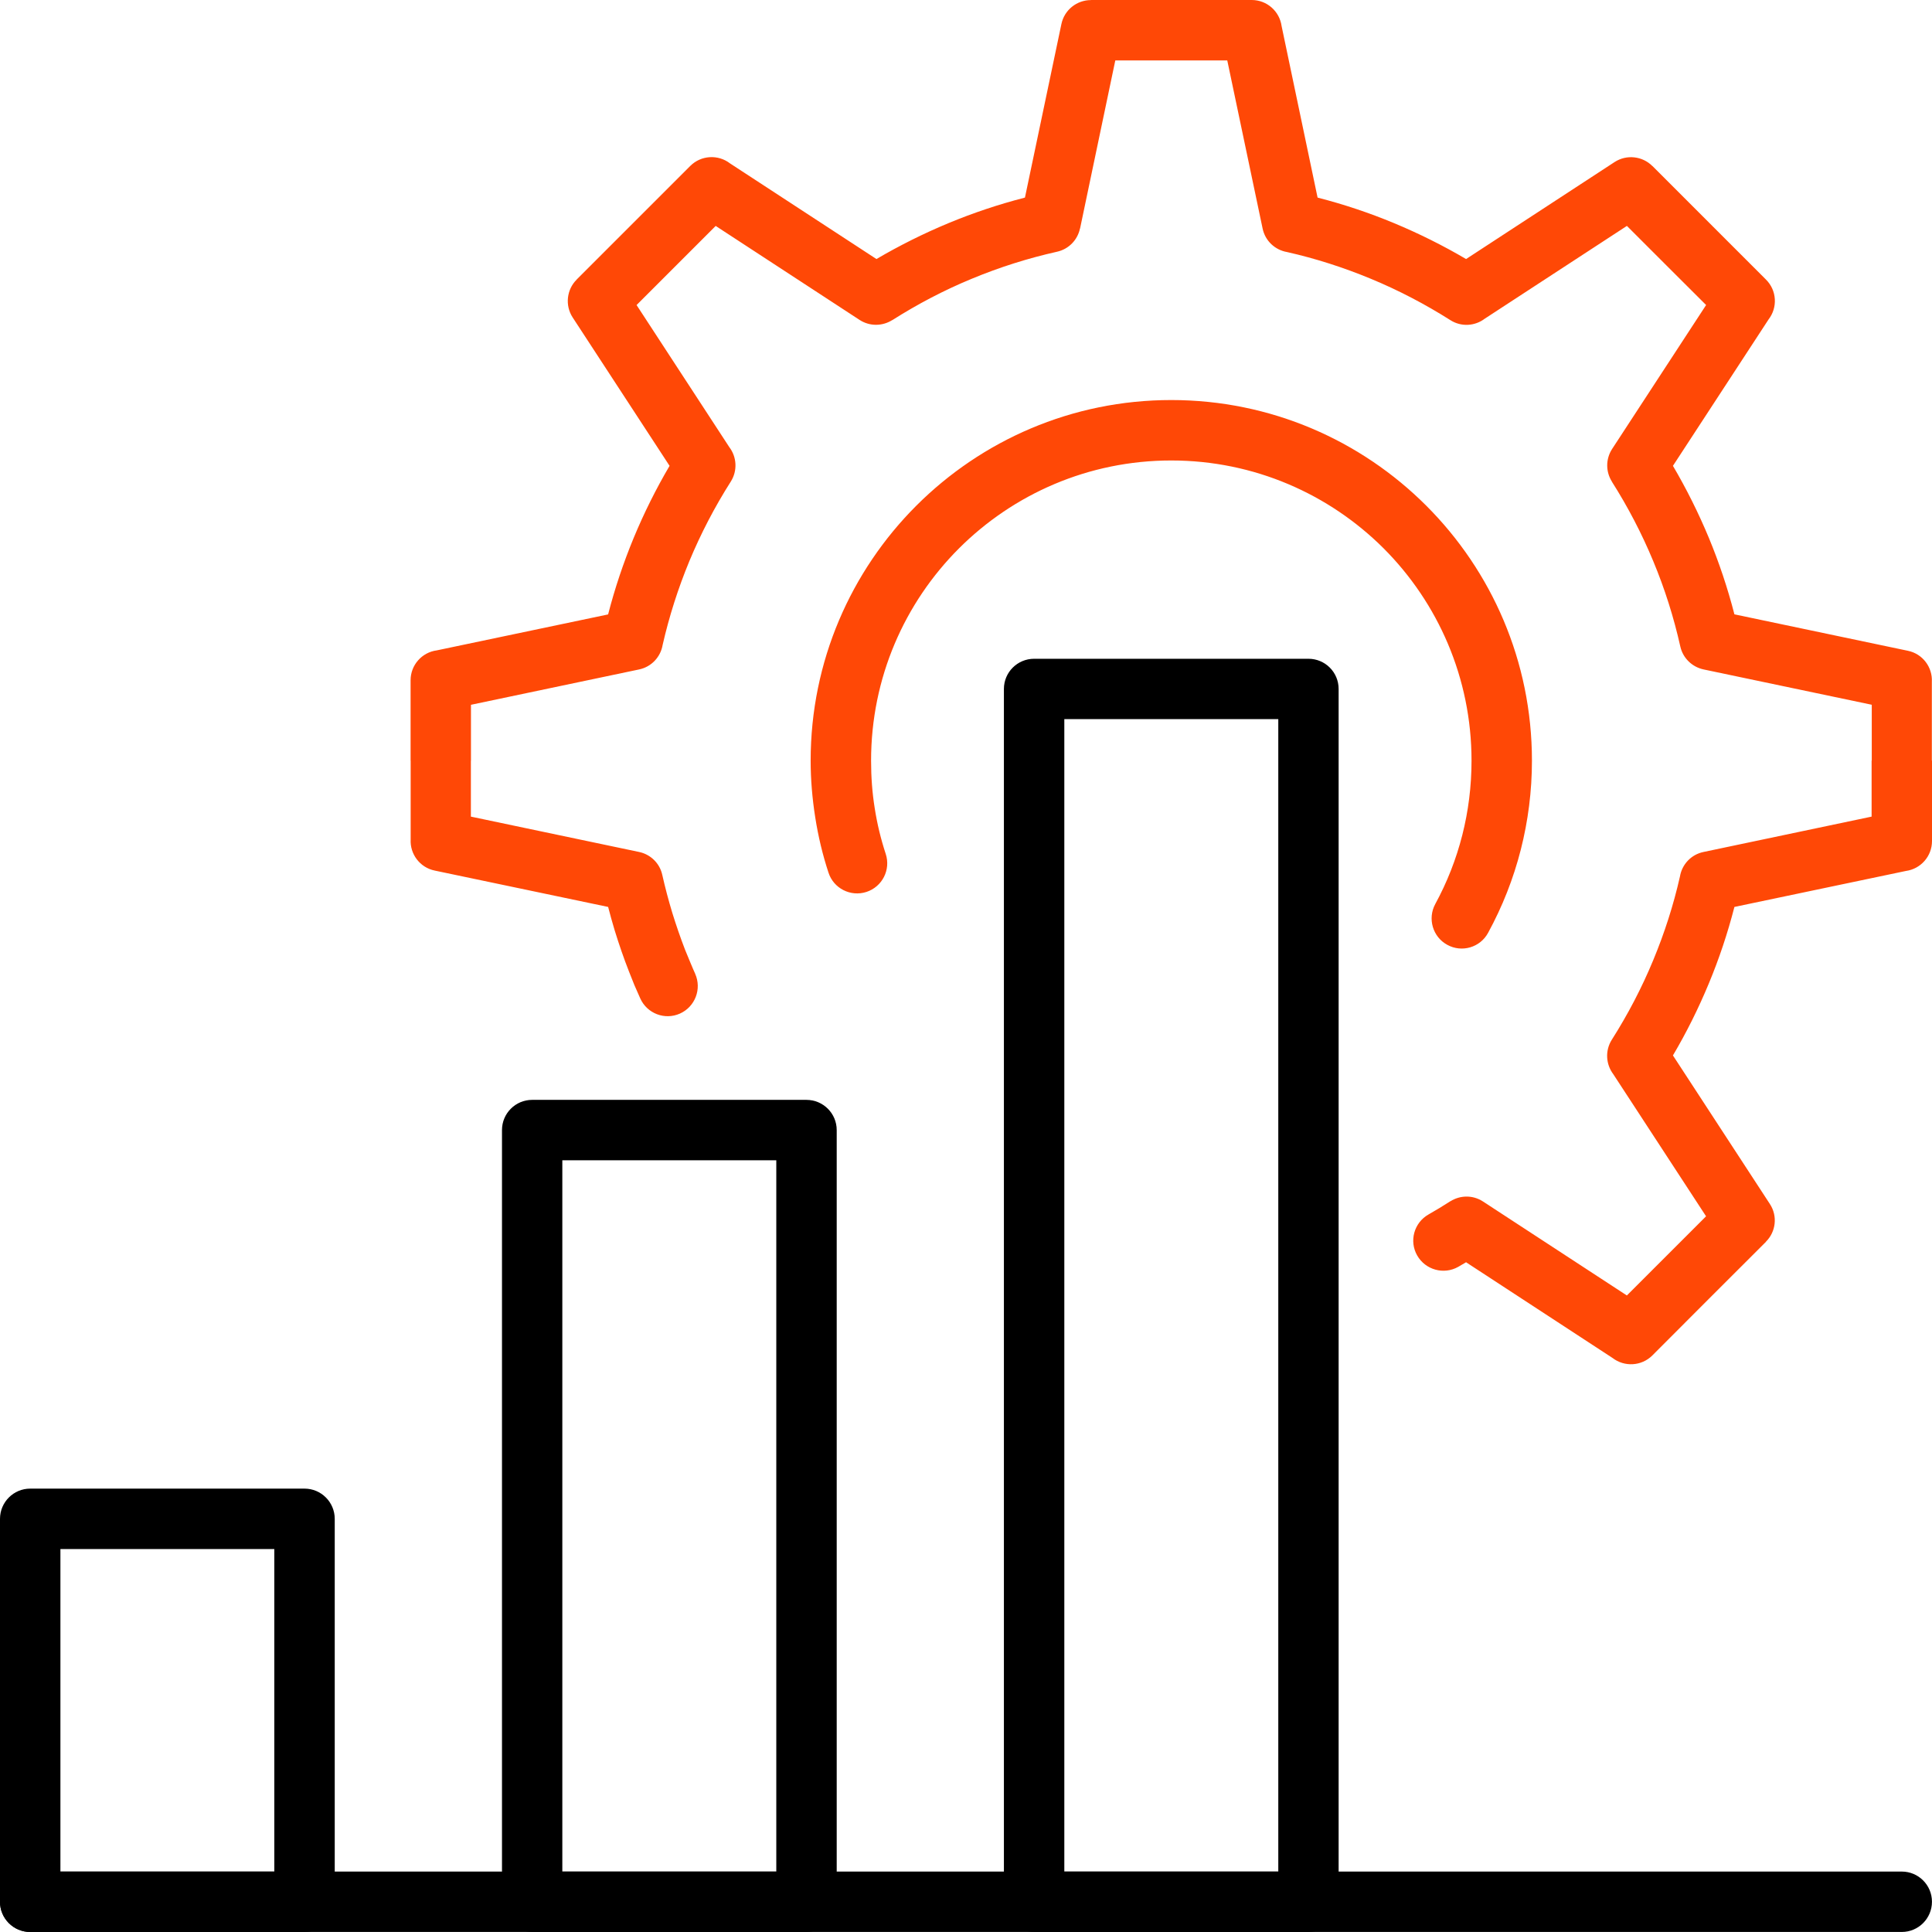 <svg width="100" height="100" viewBox="0 0 100 100" fill="none" xmlns="http://www.w3.org/2000/svg">
<g clip-path="url(#clip0_751_211)">
<path d="M27.545 56.929H41.742C42.607 56.929 43.308 57.63 43.308 58.492V98.438C43.308 99.299 42.608 100 41.742 100H27.545C26.681 100 25.983 99.299 25.983 98.438V58.492C25.983 57.631 26.68 56.929 27.545 56.929ZM40.181 60.057H29.106V96.872H40.181V60.057Z" fill="black"/>
<path d="M1.562 77.051H15.764C16.623 77.051 17.326 77.752 17.326 78.616V98.438C17.326 99.298 16.625 100 15.764 100H1.562C0.702 100 0 99.298 0 98.438V78.616C0 77.752 0.701 77.051 1.562 77.051ZM14.198 80.179H3.127V96.872H14.198V80.179H14.198Z" fill="black"/>
<path d="M53.527 34.098H67.725C68.59 34.098 69.287 34.796 69.287 35.66V98.438C69.287 99.298 68.59 100 67.725 100H53.527C52.663 100 51.962 99.298 51.962 98.438V35.66C51.962 34.795 52.662 34.098 53.527 34.098ZM66.163 37.221H55.089V96.873H66.164V37.221H66.163Z" fill="black"/>
<path d="M35.982 50.404C36.332 51.191 35.977 52.112 35.193 52.463C34.407 52.814 33.489 52.459 33.138 51.674C33.013 51.395 32.913 51.165 32.834 50.984C32.763 50.813 32.67 50.579 32.557 50.288C32.286 49.598 32.04 48.884 31.814 48.15C31.694 47.748 31.581 47.348 31.477 46.943L22.497 45.06C21.732 44.902 21.215 44.205 21.256 43.449V39.374H21.252V35.212C21.252 34.419 21.841 33.764 22.605 33.664L31.476 31.802C31.827 30.437 32.273 29.117 32.795 27.852C33.333 26.554 33.955 25.306 34.657 24.112L29.638 16.427C29.234 15.8 29.334 14.986 29.843 14.477V14.473L32.782 11.534L35.726 8.591C36.29 8.027 37.174 7.985 37.785 8.457L45.365 13.408C46.559 12.707 47.808 12.084 49.102 11.546C50.37 11.02 51.69 10.577 53.051 10.227L54.938 1.244C55.092 0.509 55.739 0.004 56.466 0.004V0H60.625H64.788C65.581 0 66.231 0.588 66.336 1.352L68.198 10.227C69.563 10.578 70.882 11.02 72.147 11.546C73.441 12.084 74.689 12.706 75.884 13.408L83.573 8.386C84.2 7.981 85.013 8.081 85.523 8.591H85.528L88.466 11.53L91.409 14.473C91.974 15.036 92.014 15.921 91.543 16.53L86.591 24.112C87.293 25.305 87.915 26.554 88.454 27.848C88.98 29.118 89.422 30.437 89.773 31.798L98.752 33.684C99.52 33.842 100.034 34.54 99.992 35.296V39.37H100V43.532C100 44.326 99.411 44.977 98.648 45.081L89.773 46.943C89.422 48.308 88.979 49.628 88.453 50.894C87.915 52.191 87.294 53.439 86.591 54.629L91.609 62.319C92.019 62.945 91.919 63.76 91.405 64.269L91.409 64.273L88.466 67.212L85.527 70.156C84.963 70.719 84.078 70.761 83.464 70.288L75.883 65.334C75.745 65.417 75.607 65.497 75.477 65.572C74.731 65.993 73.779 65.731 73.353 64.983C72.927 64.237 73.19 63.284 73.942 62.859C74.142 62.745 74.335 62.633 74.513 62.524C74.613 62.466 74.801 62.344 75.073 62.173V62.178C75.574 61.861 76.229 61.844 76.755 62.186L84.206 67.053L86.256 65.004L88.306 62.955L83.502 55.598C83.122 55.094 83.067 54.384 83.427 53.816C84.257 52.509 84.979 51.13 85.572 49.695C86.152 48.297 86.62 46.848 86.955 45.362C87.059 44.748 87.526 44.231 88.174 44.098L96.874 42.268V39.371H96.882V36.478L88.174 34.649C87.594 34.524 87.11 34.078 86.972 33.46C86.634 31.948 86.166 30.471 85.573 29.048C84.977 27.612 84.258 26.234 83.428 24.927H83.432C83.115 24.427 83.099 23.771 83.441 23.241L88.308 15.788L86.258 13.743L84.208 11.693L76.852 16.494C76.348 16.879 75.638 16.933 75.07 16.57C73.763 15.743 72.385 15.021 70.95 14.428C69.552 13.848 68.099 13.38 66.617 13.046C66.003 12.941 65.486 12.474 65.352 11.827L63.523 3.127H60.625H57.728L55.904 11.827H55.899C55.779 12.407 55.331 12.891 54.714 13.029C53.202 13.367 51.729 13.835 50.302 14.427C48.865 15.02 47.488 15.743 46.181 16.573L46.178 16.57C45.681 16.883 45.025 16.904 44.495 16.561L37.044 11.694L34.994 13.744L32.949 15.789L37.75 23.145C38.134 23.651 38.184 24.36 37.825 24.928C36.994 26.234 36.277 27.613 35.679 29.048C35.099 30.451 34.635 31.904 34.297 33.386C34.193 33.999 33.725 34.517 33.077 34.651L24.377 36.48V39.375H24.373V42.268L33.077 44.097C33.658 44.217 34.146 44.669 34.28 45.286C34.43 45.95 34.602 46.602 34.797 47.245C34.994 47.882 35.215 48.526 35.461 49.164C35.52 49.315 35.608 49.524 35.72 49.791C35.824 50.045 35.916 50.255 35.984 50.405L35.982 50.404ZM45.846 44.201C46.113 45.019 45.667 45.899 44.845 46.167C44.027 46.431 43.145 45.984 42.882 45.166C42.581 44.252 42.352 43.299 42.197 42.31C42.043 41.333 41.959 40.348 41.959 39.371C41.959 34.219 44.051 29.552 47.427 26.175C50.806 22.798 55.472 20.706 60.624 20.706C65.78 20.706 70.447 22.798 73.824 26.175C77.202 29.552 79.293 34.219 79.293 39.371C79.293 40.952 79.093 42.494 78.718 43.971C78.334 45.484 77.761 46.931 77.023 48.284C76.614 49.041 75.666 49.319 74.914 48.906C74.159 48.498 73.88 47.55 74.288 46.794C74.893 45.684 75.37 44.481 75.691 43.212C76 41.99 76.166 40.703 76.166 39.372C76.166 35.081 74.425 31.198 71.617 28.384C68.802 25.575 64.916 23.834 60.624 23.834C56.334 23.834 52.45 25.575 49.637 28.384C46.824 31.198 45.087 35.081 45.087 39.372C45.087 40.232 45.149 41.049 45.274 41.823C45.398 42.627 45.59 43.424 45.846 44.201Z" fill="#FF4806"/>
<path d="M98.438 96.872C99.298 96.872 99.998 97.573 99.998 98.433C99.998 99.298 99.298 99.998 98.438 99.998H1.562C0.702 99.998 0 99.299 0 98.433C0 97.573 0.701 96.872 1.562 96.872H98.438Z" fill="black"/>
</g>
<defs>
<clipPath id="clip0_751_211">
<rect width="100" height="100" fill="white"/>
</clipPath>
</defs>
</svg>
